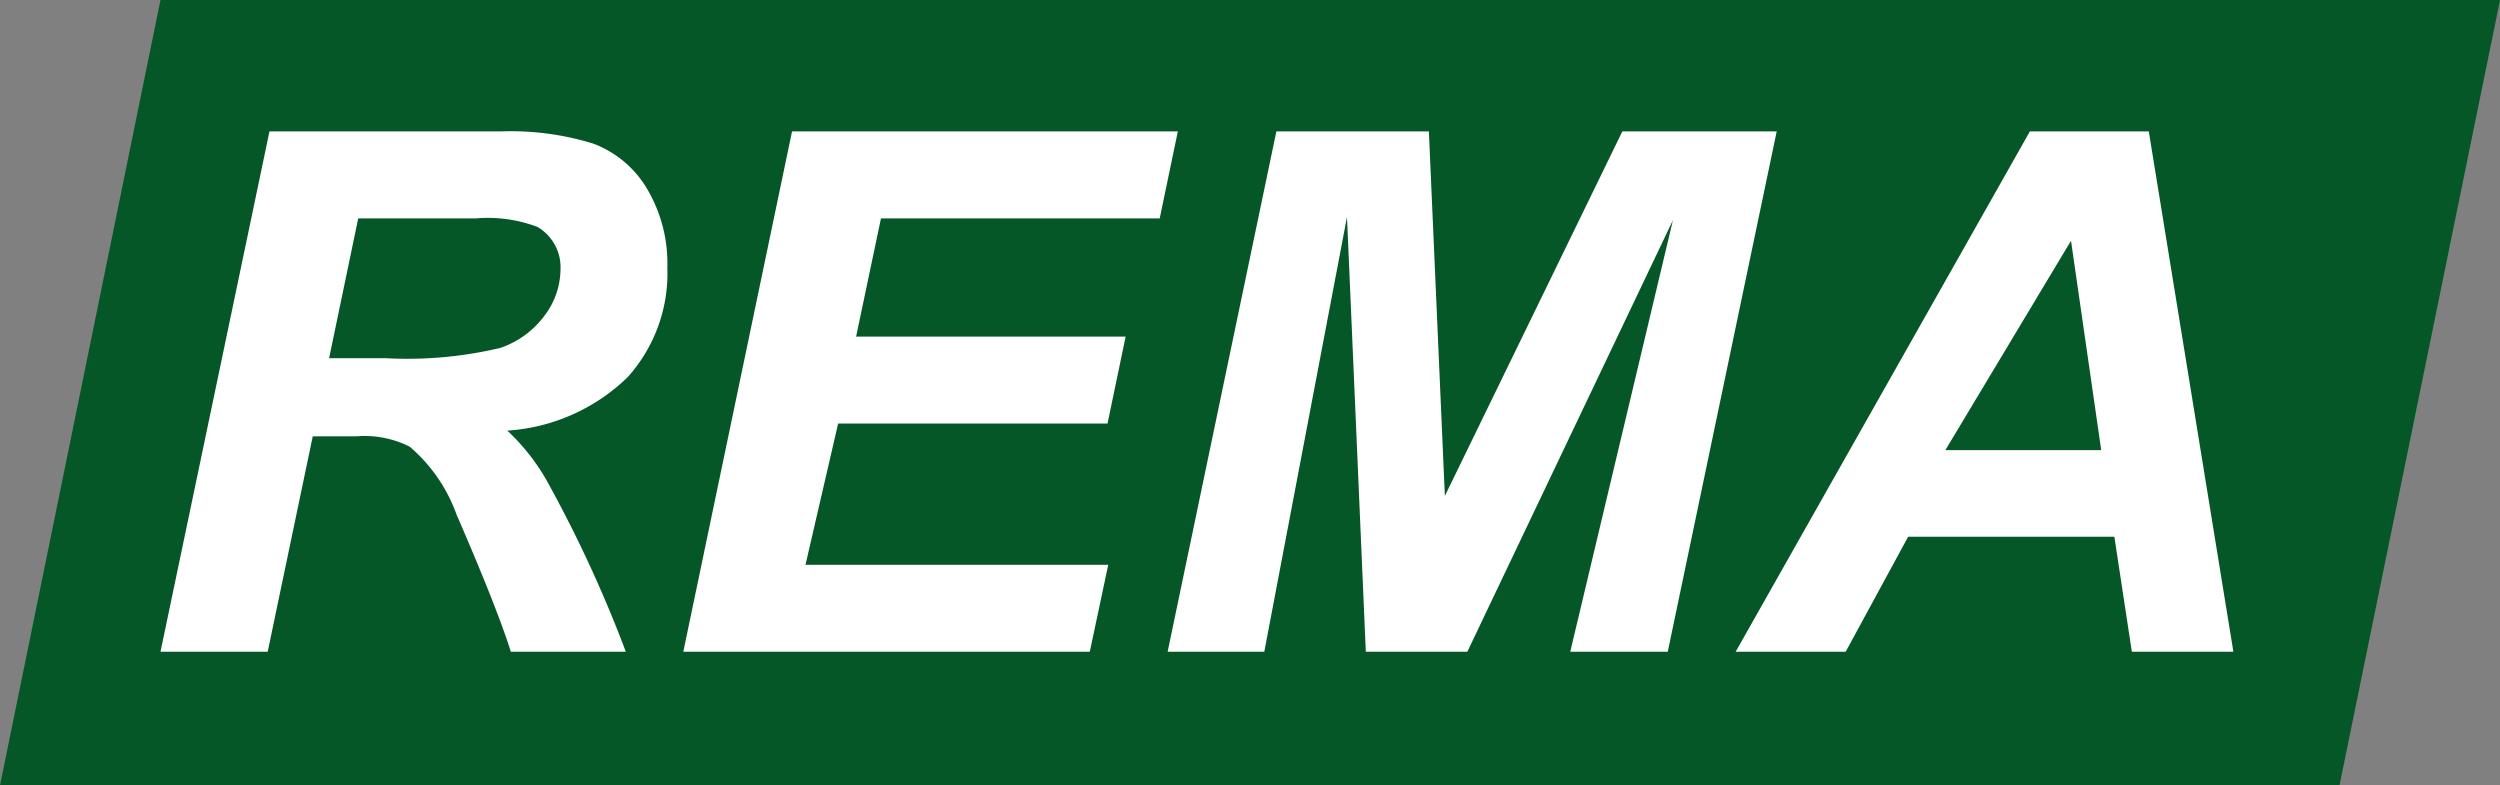 <svg xmlns="http://www.w3.org/2000/svg" width="82.764" height="26" viewBox="0 0 82.764 26"><rect x="0" y="0" width="82.764" height="26" fill="#808080" stroke="none"/><defs><style>.a{fill:#065727;}.b{fill:#fff;}</style></defs><g transform="translate(-834.334 -596.511)"><path class="a" d="M911.785,622.511H834.334l5.313-26H917.1Z"/><g transform="translate(839.647 600.862)"><path class="b" d="M853.883,626.839h-3.549l3.608-17.225h7.649a9.216,9.216,0,0,1,3.073.405,3.493,3.493,0,0,1,1.774,1.487,4.848,4.848,0,0,1,.676,2.62,5.14,5.14,0,0,1-1.316,3.625,6.3,6.3,0,0,1-3.983,1.768,6.954,6.954,0,0,1,1.281,1.61,42.824,42.824,0,0,1,2.644,5.711h-3.807q-.458-1.456-1.8-4.547a5.292,5.292,0,0,0-1.551-2.244,3.324,3.324,0,0,0-1.762-.341h-1.445Zm2.033-9.717h1.88a13.342,13.342,0,0,0,3.789-.341,3.04,3.04,0,0,0,1.463-1.069,2.563,2.563,0,0,0,.529-1.527,1.548,1.548,0,0,0-.764-1.41,4.648,4.648,0,0,0-2.033-.282h-3.9Z" transform="translate(-850.334 -609.614)"/><path class="b" d="M902.456,626.839l3.6-17.225h12.772l-.6,2.879H909l-.823,3.913H917.1l-.6,2.879h-8.918l-1.081,4.676h10.023l-.611,2.879Z" transform="translate(-885.148 -609.614)"/><path class="b" d="M960.673,626.839h-3.361l-.623-14.394-2.738,14.394h-3.2l3.6-17.225H959.4l.529,12.067,5.875-12.067h5.111l-3.607,17.225H964.08l3.4-14.288Z" transform="translate(-917.409 -609.614)"/><path class="b" d="M1019.908,623.032h-6.827l-2.068,3.807h-3.642l9.74-17.225h3.937l2.8,17.225h-3.361Zm-.435-2.867-1-6.932-4.16,6.932Z" transform="translate(-955.224 -609.614)"/></g></g></svg>